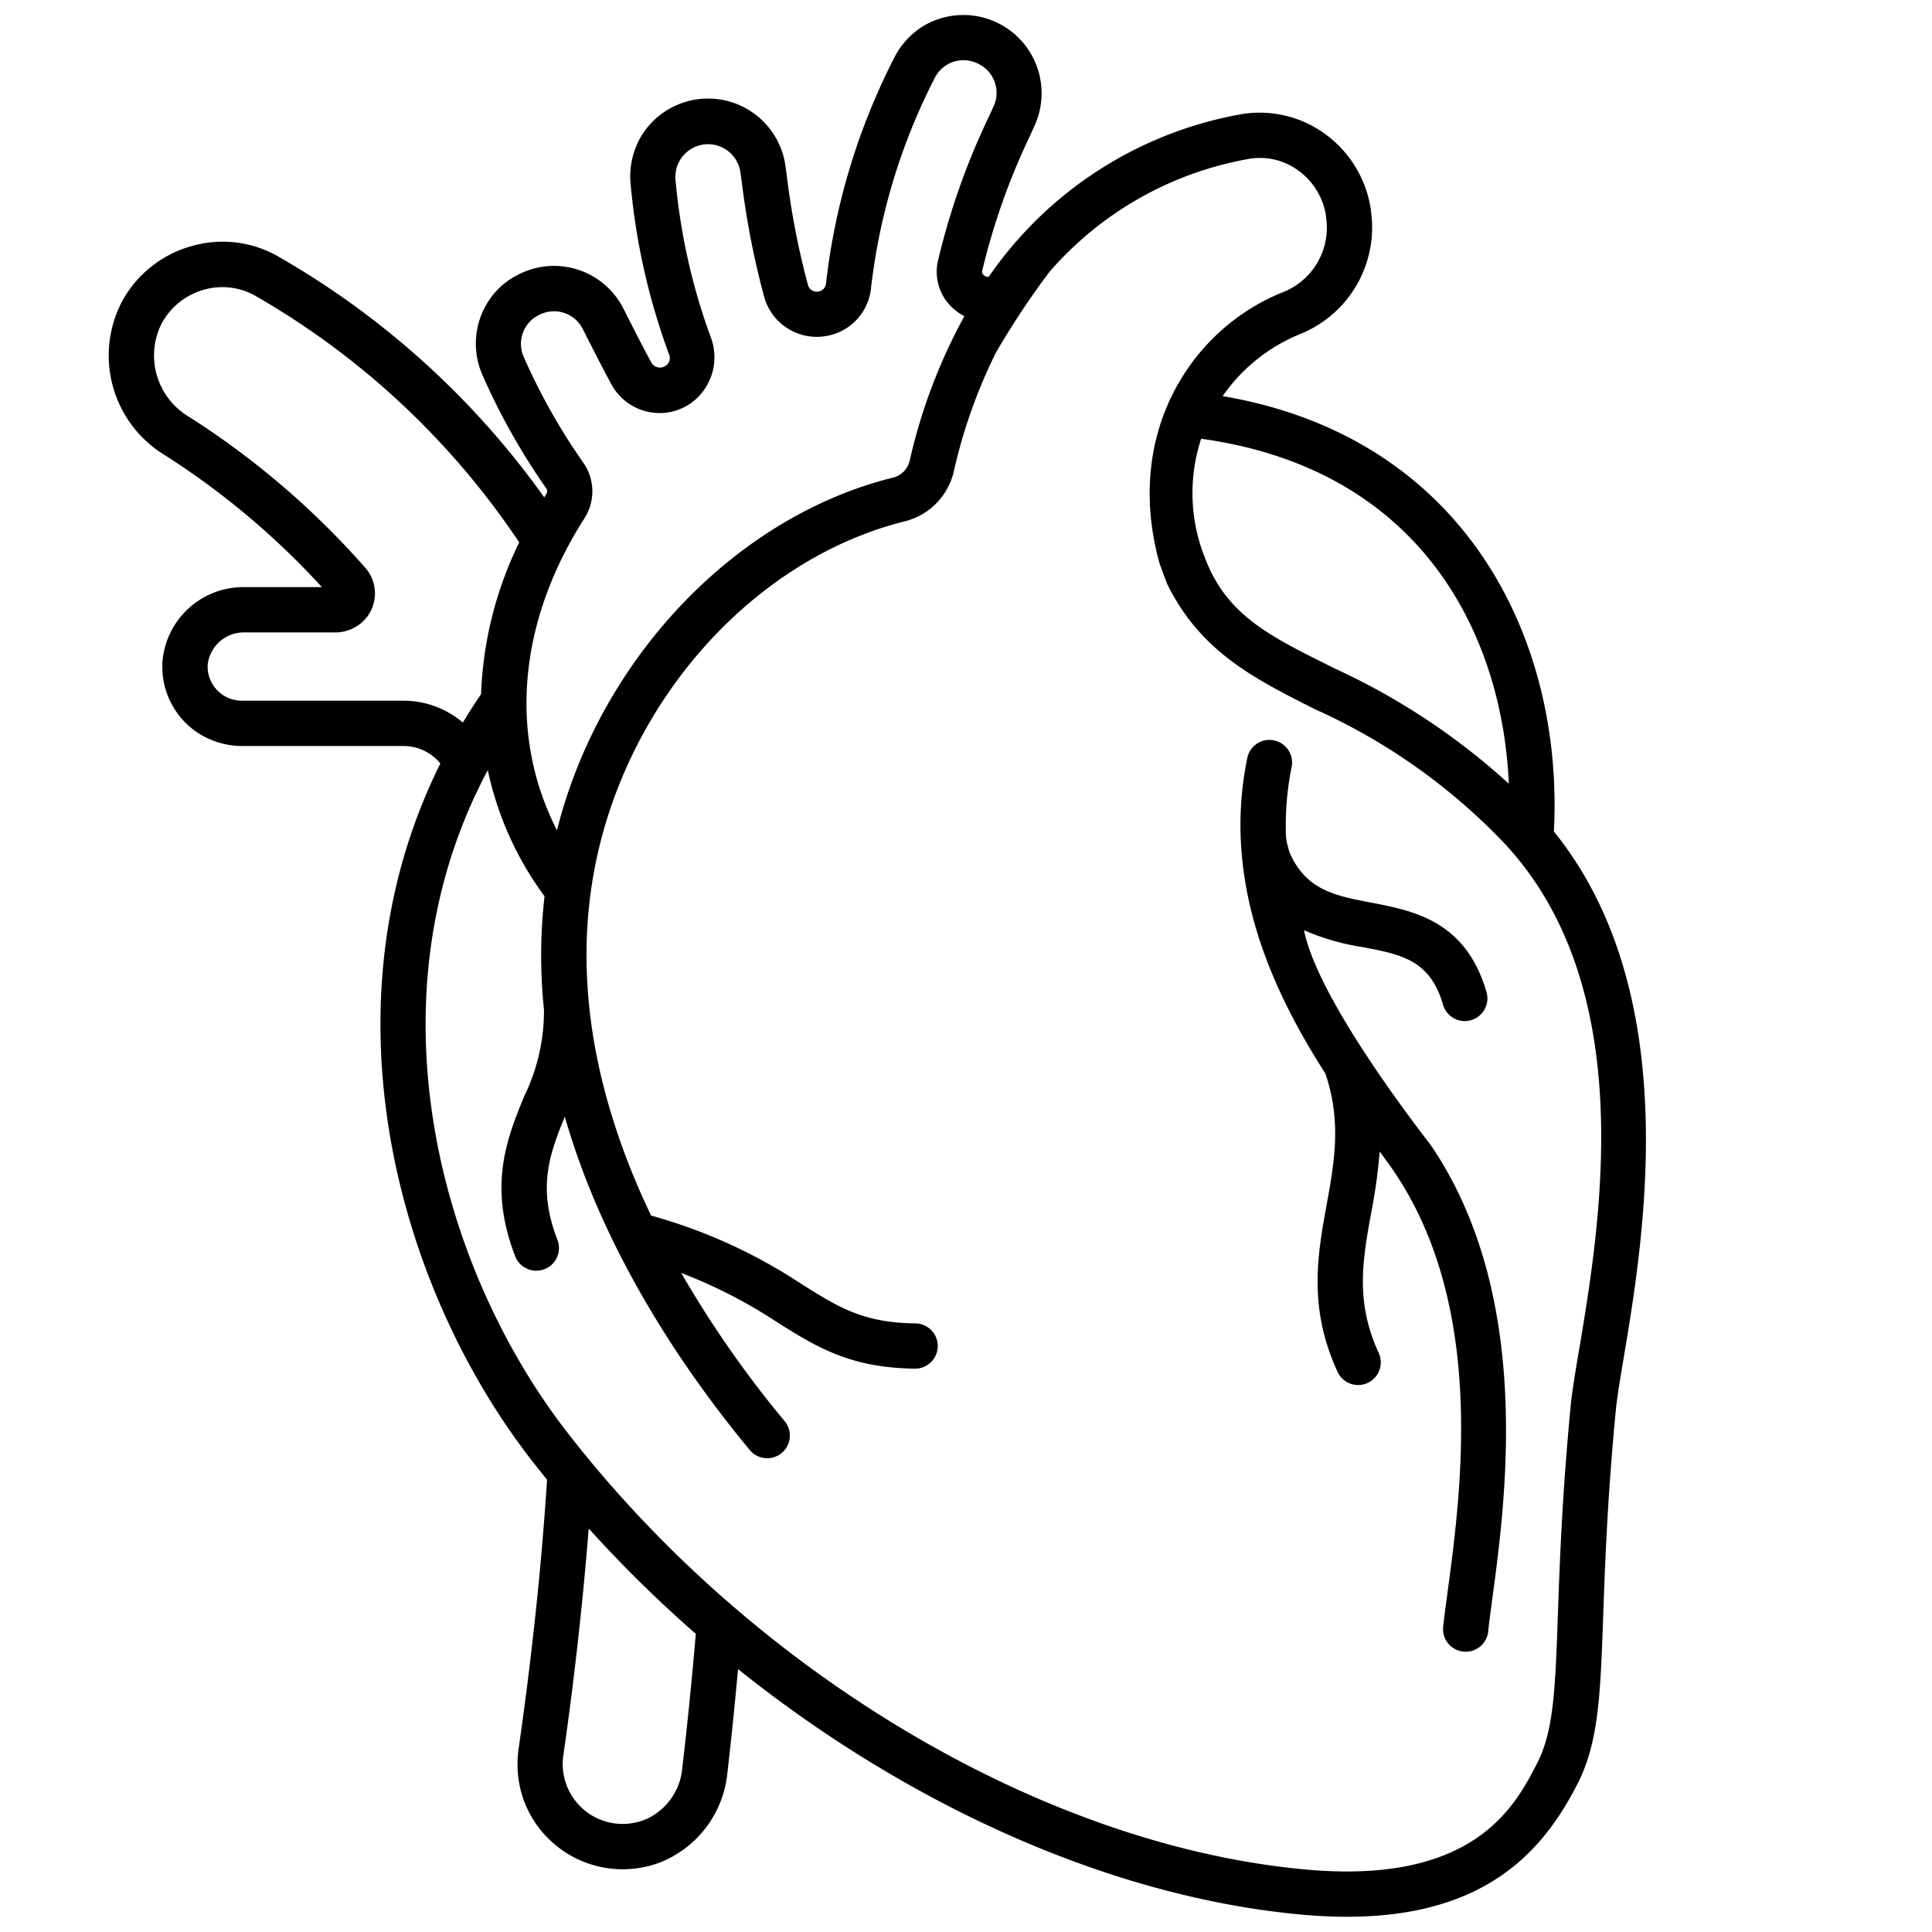 <svg xmlns="http://www.w3.org/2000/svg" viewBox="0 0 128 128" x="0px" y="0px"><title>heart, organ, human, body, internal, anatomy, blood</title><path d="M102.948,55.086c.671-12.68-5.828-26.1-21.944-28.842a11.52,11.52,0,0,1,5.173-4.128A7.614,7.614,0,0,0,90.9,14.759c0-.127-.059-.75-.084-.916A7.561,7.561,0,0,0,87.9,8.956,7.366,7.366,0,0,0,82.051,7.6,25.786,25.786,0,0,0,65.5,18.35l-.076-.011a.424.424,0,0,1-.3-.17.265.265,0,0,1-.051-.223,44.508,44.508,0,0,1,3.192-9l.3-.673A5.182,5.182,0,0,0,61.215,1.7a5.2,5.2,0,0,0-1.994,2.174,43.559,43.559,0,0,0-4.5,14.938.593.593,0,0,1-.44.49.606.606,0,0,1-.747-.406,52.423,52.423,0,0,1-1.4-7.2l-.1-.738a5.179,5.179,0,0,0-9.586-1.879,5.27,5.27,0,0,0-.663,3.162,43.847,43.847,0,0,0,2.565,11.3.591.591,0,0,1-.236.68.65.65,0,0,1-.533.115.629.629,0,0,1-.425-.314c-.609-1.1-1.847-3.566-1.847-3.566a5.153,5.153,0,0,0-7.09-2.2,4.884,4.884,0,0,0-1.765,1.561,5.151,5.151,0,0,0-.487,5.036,43.916,43.916,0,0,0,4.226,7.507.32.32,0,0,1,.017.346c-.053.083-.1.167-.149.25a55.489,55.489,0,0,0-17.519-15.9,7.4,7.4,0,0,0-5.758-.777A7.559,7.559,0,0,0,8.1,19.944a7.717,7.717,0,0,0,2.779,10.185A51.812,51.812,0,0,1,21.328,38.9h-5.1a5.374,5.374,0,0,0-5.468,4.981,5.256,5.256,0,0,0,2.163,4.545,5.424,5.424,0,0,0,3.247,1H26.757a3.131,3.131,0,0,1,2.417,1.16c-7.966,16-2.9,34.625,6.026,46.136.342.441.692.877,1.044,1.312-.356,5.529-.966,11.4-1.863,17.678a7.218,7.218,0,0,0,.194,3.183,6.983,6.983,0,0,0,9.261,4.454,7.124,7.124,0,0,0,4.355-5.886c.273-2.355.5-4.634.707-6.88,11.4,9.131,24.868,15.148,37.41,16.272,1.037.092,2.013.136,2.936.136,9.432,0,13.106-4.609,15.251-8.768,1.423-2.759,1.535-5.917,1.721-11.149.122-3.465.275-7.777.833-13.617.081-.85.29-2.1.532-3.539C108.909,81.982,111.609,65.812,102.948,55.086Zm-2.983-3.162a44.876,44.876,0,0,0-11.486-7.611C84.488,42.305,81.348,40.95,79.847,37a11.565,11.565,0,0,1-.268-7.933C94.068,31.077,99.517,41.893,99.965,51.924ZM38.725,34.329a3.3,3.3,0,0,0-.086-3.683A40.917,40.917,0,0,1,34.7,23.652a2.139,2.139,0,0,1-.027-1.681,2.162,2.162,0,0,1,1.256-1.2,2.128,2.128,0,0,1,2.694,1.051s1.238,2.464,1.848,3.575a3.63,3.63,0,0,0,5.155,1.414,3.742,3.742,0,0,0,1.465-4.466,40.835,40.835,0,0,1-2.341-10.48,2.165,2.165,0,0,1,4.3-.474l.1.721a54.954,54.954,0,0,0,1.49,7.6,3.617,3.617,0,0,0,4.428,2.477A3.574,3.574,0,0,0,57.7,19.15,40.564,40.564,0,0,1,61.933,5.159,2.137,2.137,0,0,1,63.22,4.078a2.167,2.167,0,0,1,1.723.219,2.129,2.129,0,0,1,.882,2.754l-.3.658a47.1,47.1,0,0,0-3.394,9.626,3.249,3.249,0,0,0,.548,2.58,3.411,3.411,0,0,0,1.215,1.03,36.688,36.688,0,0,0-3.636,9.63,1.517,1.517,0,0,1-1.171,1.087C50.168,33.9,42.22,41.157,38.35,50.589A33.538,33.538,0,0,0,36.9,55.008C33.7,48.747,34.3,41.255,38.725,34.329ZM26.757,46.423H16.02a2.262,2.262,0,0,1-2.26-2.387A2.409,2.409,0,0,1,16.232,41.9h5.919a2.658,2.658,0,0,0,2.184-1.051,2.578,2.578,0,0,0-.139-3.24A54.613,54.613,0,0,0,12.5,27.6a4.715,4.715,0,0,1-1.774-6.2,4.585,4.585,0,0,1,2.83-2.218A4.443,4.443,0,0,1,17,19.646,52.4,52.4,0,0,1,34.4,35.935a24.9,24.9,0,0,0-2.528,10.056c-.427.62-.825,1.248-1.207,1.88A6.089,6.089,0,0,0,26.757,46.423ZM45.2,117.176a4.1,4.1,0,0,1-2.26,3.286,3.968,3.968,0,0,1-5.616-4.168c.757-5.282,1.3-10.266,1.68-15.026a83.692,83.692,0,0,0,7.094,6.976Q45.735,112.569,45.2,117.176Zm59.418-27.757c-.261,1.561-.468,2.8-.559,3.749-.566,5.93-.721,10.292-.845,13.8-.176,4.977-.274,7.718-1.389,9.88-1.445,2.8-4.137,8.013-15.254,7.018-17.324-1.551-36.559-12.927-49-28.982-8.5-10.972-13.294-28.817-5.253-43.858a21.637,21.637,0,0,0,3.759,8.352A34.656,34.656,0,0,0,36.04,66.9a12.915,12.915,0,0,1-1.332,5.776c-1.118,2.755-2.385,5.877-.576,10.552a1.5,1.5,0,0,0,2.8-1.083c-1.348-3.482-.521-5.675.487-8.162,2.634,9.183,8.068,17.034,12.267,22.1a1.5,1.5,0,0,0,2.309-1.915,70.552,70.552,0,0,1-6.863-9.831,32.754,32.754,0,0,1,6.387,3.285c2.57,1.612,4.791,3,9.083,3.055h.018a1.5,1.5,0,0,0,.017-3c-3.448-.041-5.07-1.058-7.525-2.6a34.986,34.986,0,0,0-9.976-4.542c-3.988-8.343-6.225-18.531-2.009-28.808,3.516-8.568,10.681-15.142,18.768-17.175a4.439,4.439,0,0,0,3.293-3.3,34.782,34.782,0,0,1,2.793-7.886,53.885,53.885,0,0,1,3.542-5.347,22.693,22.693,0,0,1,13.111-7.472,4.3,4.3,0,0,1,3.458.806,4.549,4.549,0,0,1,1.723,2.739c.032.16.085.693.088.783a4.6,4.6,0,0,1-2.814,4.447c-6,2.339-10.655,9.194-8.294,17.907.044.162.488,1.371.55,1.495,2.206,4.454,5.732,6.228,9.788,8.27a39.907,39.907,0,0,1,12.522,8.862C108.634,65.451,106.024,81.043,104.622,89.419Z"></path><path d="M86.394,61.63a15.558,15.558,0,0,0,3.879,1.116c2.6.5,4.473.858,5.331,3.819a1.5,1.5,0,0,0,1.44,1.083,1.519,1.519,0,0,0,.418-.06,1.5,1.5,0,0,0,1.023-1.858C97.116,61,93.635,60.336,90.838,59.8c-2.384-.457-4.3-.825-5.385-3.287a5.734,5.734,0,0,1-.247-1,19.2,19.2,0,0,1,.363-4.669,1.5,1.5,0,1,0-2.939-.6c-1.659,8.158,1.592,15.284,5.182,20.885,1.072,3.175.6,5.844.085,8.666-.607,3.351-1.235,6.816.707,11.066a1.5,1.5,0,1,0,2.728-1.247c-1.551-3.394-1.056-6.123-.483-9.284a35.81,35.81,0,0,0,.558-4.039l.524.718c6.587,9.04,4.892,21.64,3.982,28.409-.123.916-.23,1.71-.3,2.359a1.5,1.5,0,0,0,1.338,1.647c.052,0,.1.008.156.008a1.5,1.5,0,0,0,1.49-1.346c.065-.624.168-1.388.286-2.268.878-6.531,2.686-19.97-4.073-29.926C94.665,75.673,87.354,66.458,86.394,61.63Z"></path></svg>